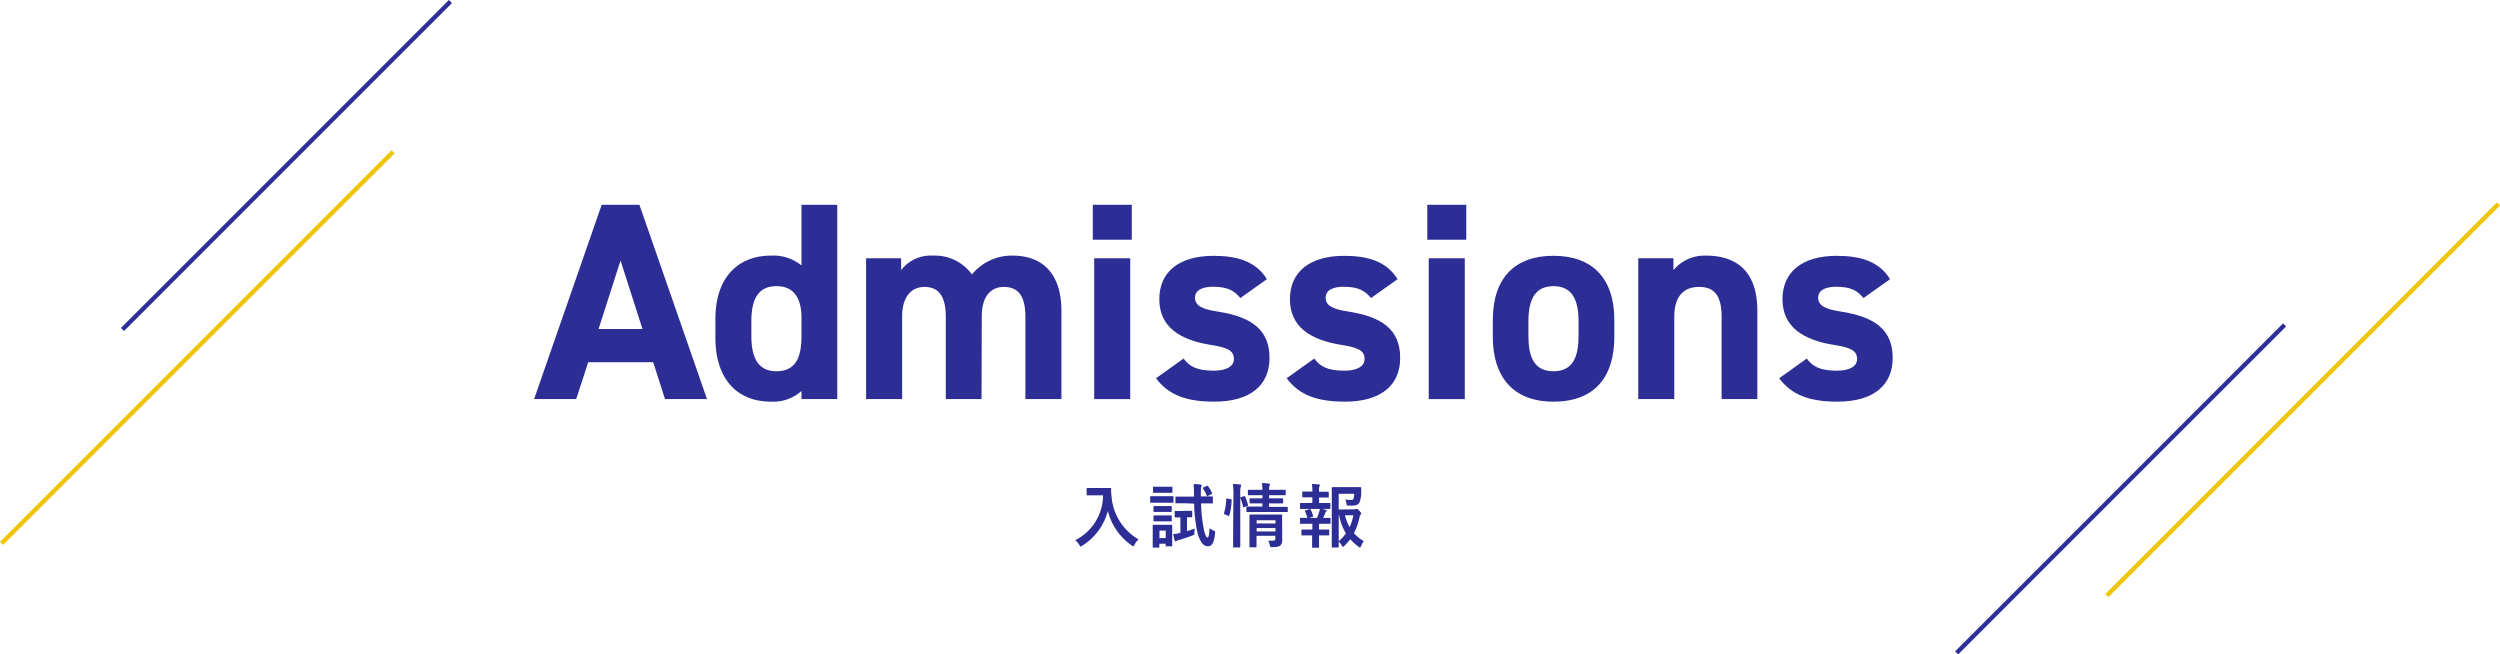 <svg xmlns="http://www.w3.org/2000/svg" viewBox="0 0 577.05 151.05"><defs><style>.a{fill:#2d2d96;}.b,.c{fill:none;stroke-miterlimit:10;}.b{stroke:#2d2d96;}.c{stroke:#f1c400;}</style></defs><path class="a" d="M123.28,92.12l15.6-44.85h8.71l15.6,44.85H153.5l-2.73-8.51h-15L133,92.12Zm14.88-16.18H148.3l-5.07-15.8Z"/><path class="a" d="M185,47.27h8.26V92.12H185V90.24a9.73,9.73,0,0,1-7,2.47c-8.52,0-12.87-6-12.87-14.69V73.6C165.14,64.11,170.27,59,178,59a10.3,10.3,0,0,1,7,2.27Zm0,30.23V73.4c0-4.74-1.88-7.35-5.78-7.35-4.1,0-5.79,2.87-5.79,8.07V77.5c0,4.68,1.3,8.19,5.79,8.19C183.86,85.69,185,82.18,185,77.5Z"/><path class="a" d="M226.56,92.12h-8.25v-19c0-5.2-2-6.89-4.94-6.89s-5.14,2.2-5.14,6.82V92.12h-8.32V59.62H208v2.73A8.59,8.59,0,0,1,215.25,59a10.61,10.61,0,0,1,9.1,4.35A11.86,11.86,0,0,1,233.71,59C240.8,59,245,63.33,245,71.78V92.12h-8.32v-19c0-4.88-1.69-6.89-5-6.89-3,0-5.07,2.2-5.07,6.82Z"/><path class="a" d="M252.24,47.27h9v8.06h-9Zm.32,12.35h8.32v32.5h-8.32Z"/><path class="a" d="M286.3,68.79c-1.43-1.69-2.86-2.6-6.37-2.6-2.15,0-4.1.65-4.1,2.53s1.76,2.66,5.2,3.19c8,1.23,12,4.29,12,10.72,0,6.24-4.36,10.08-12.74,10.08-6.63,0-10.66-1.63-13.46-5.4l6.37-4.55c1.3,1.76,2.93,2.8,7,2.8,2.86,0,4.61-1,4.61-2.67,0-2-1.43-2.66-5.52-3.31-6.76-1.11-11.7-4-11.7-10.53,0-6.18,4.42-10,12.54-10,5.33,0,9.75,1.23,12.29,5.39Z"/><path class="a" d="M316.46,68.79c-1.43-1.69-2.86-2.6-6.38-2.6-2.14,0-4.09.65-4.09,2.53s1.76,2.66,5.2,3.19c8,1.23,12,4.29,12,10.72,0,6.24-4.36,10.08-12.74,10.08-6.64,0-10.67-1.63-13.46-5.4l6.37-4.55c1.3,1.76,2.92,2.8,7,2.8,2.86,0,4.61-1,4.61-2.67,0-2-1.43-2.66-5.52-3.31-6.77-1.11-11.71-4-11.71-10.53,0-6.18,4.42-10,12.55-10,5.33,0,9.75,1.23,12.29,5.39Z"/><path class="a" d="M329.45,47.27h9v8.06h-9Zm.33,12.35h8.32v32.5h-8.32Z"/><path class="a" d="M372.62,77.76c0,8.9-4.23,14.95-14.05,14.95-9.42,0-14-5.85-14-14.95v-3.9c0-9.75,5.14-14.82,14-14.82s14.05,5.07,14.05,14.82Zm-8.26-.26V74.12c0-5.2-1.69-8.07-5.79-8.07s-5.78,2.87-5.78,8.07V77.5c0,4.68,1.17,8.19,5.78,8.19S364.36,82.18,364.36,77.5Z"/><path class="a" d="M378.14,59.62h8.12v2.73A9.36,9.36,0,0,1,393.74,59c6.56,0,11.89,3.11,11.89,12.74V92.12h-8.25v-19c0-5.07-1.82-6.89-5.2-6.89-3.84,0-5.72,2.53-5.72,6.82V92.12h-8.32Z"/><path class="a" d="M430.14,68.79c-1.43-1.69-2.86-2.6-6.37-2.6-2.15,0-4.1.65-4.1,2.53s1.76,2.66,5.2,3.19c8,1.23,12,4.29,12,10.72,0,6.24-4.36,10.08-12.74,10.08-6.63,0-10.66-1.63-13.46-5.4l6.37-4.55c1.3,1.76,2.93,2.8,7,2.8,2.86,0,4.61-1,4.61-2.67,0-2-1.43-2.66-5.52-3.31-6.76-1.11-11.7-4-11.7-10.53,0-6.18,4.42-10,12.54-10,5.33,0,9.75,1.23,12.29,5.39Z"/><path class="a" d="M254.67,112.64c1.15,0,1.5,0,1.6,0s.21,0,.21.2a9.49,9.49,0,0,0,.09,1.77,12.55,12.55,0,0,0,6.23,9.89,4.73,4.73,0,0,0-.94,1.22c-.13.26-.2.37-.29.37s-.19-.08-.37-.21a13.74,13.74,0,0,1-5.49-7.94,13.43,13.43,0,0,1-5.89,8c-.19.12-.29.2-.37.2s-.18-.13-.34-.39a3.73,3.73,0,0,0-.94-1.05,11.69,11.69,0,0,0,6.44-10.36h-2c-1.15,0-1.5,0-1.6,0s-.19,0-.19-.17v-1.35c0-.16,0-.18.19-.18s.45,0,1.6,0Z"/><path class="a" d="M269,114.54c1.22,0,1.62,0,1.7,0s.17,0,.17.18v1.13c0,.18,0,.19-.17.19s-.48,0-1.7,0h-1.63c-1.23,0-1.62,0-1.71,0s-.18,0-.18-.19v-1.13c0-.16,0-.18.18-.18s.48,0,1.71,0Zm1.57,9.09c0,1.86,0,2.21,0,2.31s0,.17-.17.17h-1.17c-.16,0-.18,0-.18-.17v-.43H267.6v.72c0,.16,0,.17-.18.17h-1.15c-.18,0-.2,0-.2-.17s0-.47,0-2.41v-1c0-1,0-1.39,0-1.5s0-.18.2-.18.43,0,1.45,0h1.2c1,0,1.36,0,1.48,0s.17,0,.17.18,0,.48,0,1.23ZM269,112.35c1,0,1.35,0,1.44,0s.18,0,.18.17v1.06c0,.16,0,.17-.18.17s-.41,0-1.44,0h-1.23c-1,0-1.36,0-1.46,0s-.17,0-.17-.17v-1.06c0-.16,0-.17.17-.17s.42,0,1.46,0Zm-.08,4.46c1,0,1.25,0,1.35,0s.19,0,.19.18v1c0,.16,0,.17-.19.17s-.39,0-1.35,0h-1.14c-1,0-1.26,0-1.36,0s-.17,0-.17-.17v-1c0-.16,0-.18.17-.18s.39,0,1.36,0Zm0,2.16c1,0,1.25,0,1.35,0s.19,0,.19.18v1c0,.16,0,.18-.19.18s-.39,0-1.35,0h-1.14c-1,0-1.26,0-1.36,0s-.17,0-.17-.18v-1c0-.16,0-.18.17-.18s.39,0,1.36,0Zm-1.29,3.51v1.71h1.45v-1.71Zm6.11-4.58c.9,0,1.15,0,1.25,0s.19,0,.19.19v1.11c0,.17,0,.19-.19.19s-.32,0-1,0v3.2c.57-.18,1.16-.37,1.77-.59,0,.24-.05.59-.06.92,0,.52,0,.52-.47.69-1.12.43-2.16.77-3.15,1.06a1.14,1.14,0,0,0-.51.19.36.36,0,0,1-.23.1c-.09,0-.16-.07-.2-.21-.1-.32-.24-.93-.34-1.47a11.53,11.53,0,0,0,1.41-.23l.25,0v-3.61c-.81,0-1.05,0-1.15,0s-.17,0-.17-.19v-1.11c0-.17,0-.19.17-.19s.35,0,1.25,0Zm-.14-1.73c-1.51,0-2,0-2.12,0s-.17,0-.17-.2V114.8c0-.16,0-.18.17-.18s.61,0,2.12,0h2v-.59a20,20,0,0,0-.11-2.29c.64,0,1.07,0,1.63.11.16,0,.27.1.27.18a1,1,0,0,1-.09.32c-.1.19-.12.35-.12,1.23v1h.5c1.49,0,2,0,2.1,0s.17,0,.17.18V116c0,.18,0,.2-.17.2s-.61,0-2.1,0h-.45a36.14,36.14,0,0,0,.64,6c.24,1.17.56,1.85.84,1.85s.4-.56.46-2.12a4.16,4.16,0,0,0,.9.51c.46.19.43.25.38.75-.22,2.15-.74,2.9-1.65,2.9s-1.82-.79-2.45-3.35a34.37,34.37,0,0,1-.72-6.5Zm4.93-4c.19-.09.22-.08.33.07a7.66,7.66,0,0,1,.9,1.56c.06.15,0,.21-.19.31l-.76.35c-.22.11-.24.08-.28-.08a7.36,7.36,0,0,0-.87-1.62c-.09-.14-.06-.19.13-.27Z"/><path class="a" d="M284.06,115.23c.21,0,.24.08.22.26a13.68,13.68,0,0,1-.54,3.5c-.05.16-.08.14-.26.06l-.77-.32c-.2-.08-.22-.16-.17-.32a13.1,13.1,0,0,0,.51-3.24c0-.16,0-.15.26-.1Zm.64-1.1a14.93,14.93,0,0,0-.13-2.42,16.5,16.5,0,0,1,1.65.11c.16,0,.26.08.26.16a.94.94,0,0,1-.08.32,6.21,6.21,0,0,0-.12,1.78v9.3c0,1.81,0,2.72,0,2.8s0,.19-.18.19h-1.3c-.16,0-.17,0-.17-.19s0-1,0-2.79Zm2.42.41c.17-.06.22-.05.28.1a10.69,10.69,0,0,1,.66,1.9c.05.16,0,.19-.18.27l-.67.24c-.21.08-.25.08-.29-.09a12,12,0,0,0-.59-1.94c-.06-.18-.05-.21.16-.27Zm2.93,3.65c-1.56,0-2.09,0-2.18,0s-.18,0-.18-.18v-.91c0-.16,0-.18.18-.18s.62,0,2.18,0h1.34v-.73h-.8c-1.44,0-1.9,0-2,0s-.17,0-.17-.19v-.8c0-.16,0-.18.17-.18s.58,0,2,0h.8v-.72h-1.06c-1.5,0-2,0-2.11,0s-.18,0-.18-.18v-.87c0-.17,0-.19.18-.19s.61,0,2.11,0h1.06c0-.56-.05-1-.11-1.56a13.21,13.21,0,0,1,1.58.11c.18,0,.26.09.26.16a1.53,1.53,0,0,1-.11.41,3.32,3.32,0,0,0-.07.88h1.54c1.49,0,2,0,2.1,0s.19,0,.19.19v.87c0,.16,0,.18-.19.18s-.61,0-2.1,0h-1.54v.72H294c1.43,0,1.91,0,2,0s.18,0,.18.18v.8c0,.17,0,.19-.18.19s-.57,0-2,0h-1.09V117h2c1.53,0,2.08,0,2.16,0s.17,0,.17.18V118c0,.18,0,.18-.17.18s-.63,0-2.16,0Zm5.9,4.13c0,.8,0,1.73,0,2.23a1.68,1.68,0,0,1-.41,1.34c-.27.24-.66.37-1.83.4-.49,0-.51,0-.62-.5a4,4,0,0,0-.37-1c.37,0,.8,0,1.09,0,.46,0,.56-.16.56-.48v-.64h-4.34v.73c0,1.13,0,1.65,0,1.73s0,.2-.19.2h-1.25c-.17,0-.19,0-.19-.2s0-.56,0-1.69v-3.75c0-1.12,0-1.63,0-1.73s0-.19.19-.19.58,0,2,0h3.18c1.41,0,1.88,0,2,0s.17,0,.17.19,0,.69,0,1.88Zm-5.89-2.24v.75h4.34v-.75Zm4.34,2.59v-.78h-4.34v.78Z"/><path class="a" d="M302.92,116.06V114.8h-.43c-1.23,0-1.63,0-1.73,0s-.17,0-.17-.18v-1c0-.14,0-.16.17-.16s.5,0,1.73,0h.43v0a9.84,9.84,0,0,0-.11-1.76,14.36,14.36,0,0,1,1.59.12c.17,0,.25.08.25.16a.66.66,0,0,1-.09.28,1.78,1.78,0,0,0-.1.8v.44h.35c1.23,0,1.63,0,1.73,0s.16,0,.16.16v1c0,.16,0,.18-.16.18s-.5,0-1.73,0h-.35v1.26H305c1.38,0,1.81,0,1.91,0s.17,0,.17.19v1c0,.16,0,.18-.17.18s-.53,0-1.91,0h-2.88c-1.34,0-1.79,0-1.87,0s-.19,0-.19-.18v-1c0-.17,0-.19.19-.19s.53,0,1.87,0Zm0,6.16v-1.31h-.81c-1.35,0-1.8,0-1.88,0s-.17,0-.17-.19v-1c0-.16,0-.18.17-.18s.53,0,1.88,0H304c.19-.47.36-1,.51-1.41a6.57,6.57,0,0,0,.16-.76,13.13,13.13,0,0,1,1.34.32c.16,0,.23.1.23.18a.24.24,0,0,1-.12.19.76.76,0,0,0-.2.31c-.18.44-.31.75-.52,1.17,1.06,0,1.45,0,1.54,0s.18,0,.18.18v1c0,.18,0,.19-.18.19s-.53,0-1.89,0h-.59v1.31h.43c1.25,0,1.65,0,1.75,0s.17,0,.17.18v1c0,.16,0,.18-.17.18s-.5,0-1.75,0h-.43v1c0,1.07,0,1.58,0,1.66s0,.18-.17.18h-1.25c-.16,0-.18,0-.18-.18s0-.59,0-1.66v-1h-.52c-1.25,0-1.67,0-1.77,0s-.17,0-.17-.18v-1c0-.16,0-.18.17-.18s.52,0,1.77,0Zm-.88-2.65c-.21.06-.24.05-.29-.11a10.28,10.28,0,0,0-.52-1.41c-.08-.18-.05-.2.14-.26l.88-.27c.18,0,.23,0,.29.11a8.34,8.34,0,0,1,.54,1.39c.05.16.05.21-.16.28Zm10.41-2a.87.87,0,0,0,.45-.07.48.48,0,0,1,.24-.06c.09,0,.22,0,.6.43s.45.51.45.63a.41.41,0,0,1-.11.27,1.08,1.08,0,0,0-.27.61,14.42,14.42,0,0,1-1.3,3.69,10.39,10.39,0,0,0,2.29,1.86,3.51,3.51,0,0,0-.62,1.09c-.12.24-.18.35-.28.35a.81.81,0,0,1-.32-.17,15.3,15.3,0,0,1-1.92-1.73A13.5,13.5,0,0,1,310.3,126c-.16.15-.24.23-.32.23s-.16-.11-.29-.34A4,4,0,0,0,309,125c0,.75,0,1.17,0,1.23s0,.16-.18.16h-1.23c-.18,0-.19,0-.19-.16s0-1.17,0-3.35V116c0-2.19,0-3.28,0-3.39s0-.17.19-.17.72,0,2,0h2.58c1.28,0,1.71,0,1.81,0s.22,0,.21.2c0,.31,0,.55,0,.82a6.6,6.6,0,0,1-.35,2.4c-.31.63-.75.85-1.75.85-.27,0-.56,0-.85,0s-.38,0-.44-.41a5.74,5.74,0,0,0-.26-1,8.26,8.26,0,0,0,1.25.1c.42,0,.57-.1.67-.42a3.65,3.65,0,0,0,.11-1H309v3.62ZM309,124.93a11.21,11.21,0,0,0,1.68-1.81,11.44,11.44,0,0,1-1.57-4.16H309Zm1.45-6a10.8,10.8,0,0,0,1.07,2.74,12.4,12.4,0,0,0,.87-2.74Z"/><line class="b" x1="103.97" y1="0.35" x2="28.27" y2="76.05"/><line class="c" x1="90.74" y1="35.04" x2="0.35" y2="125.42"/><line class="b" x1="451.63" y1="150.7" x2="527.33" y2="75"/><line class="c" x1="486.31" y1="137.47" x2="576.7" y2="47.08"/></svg>